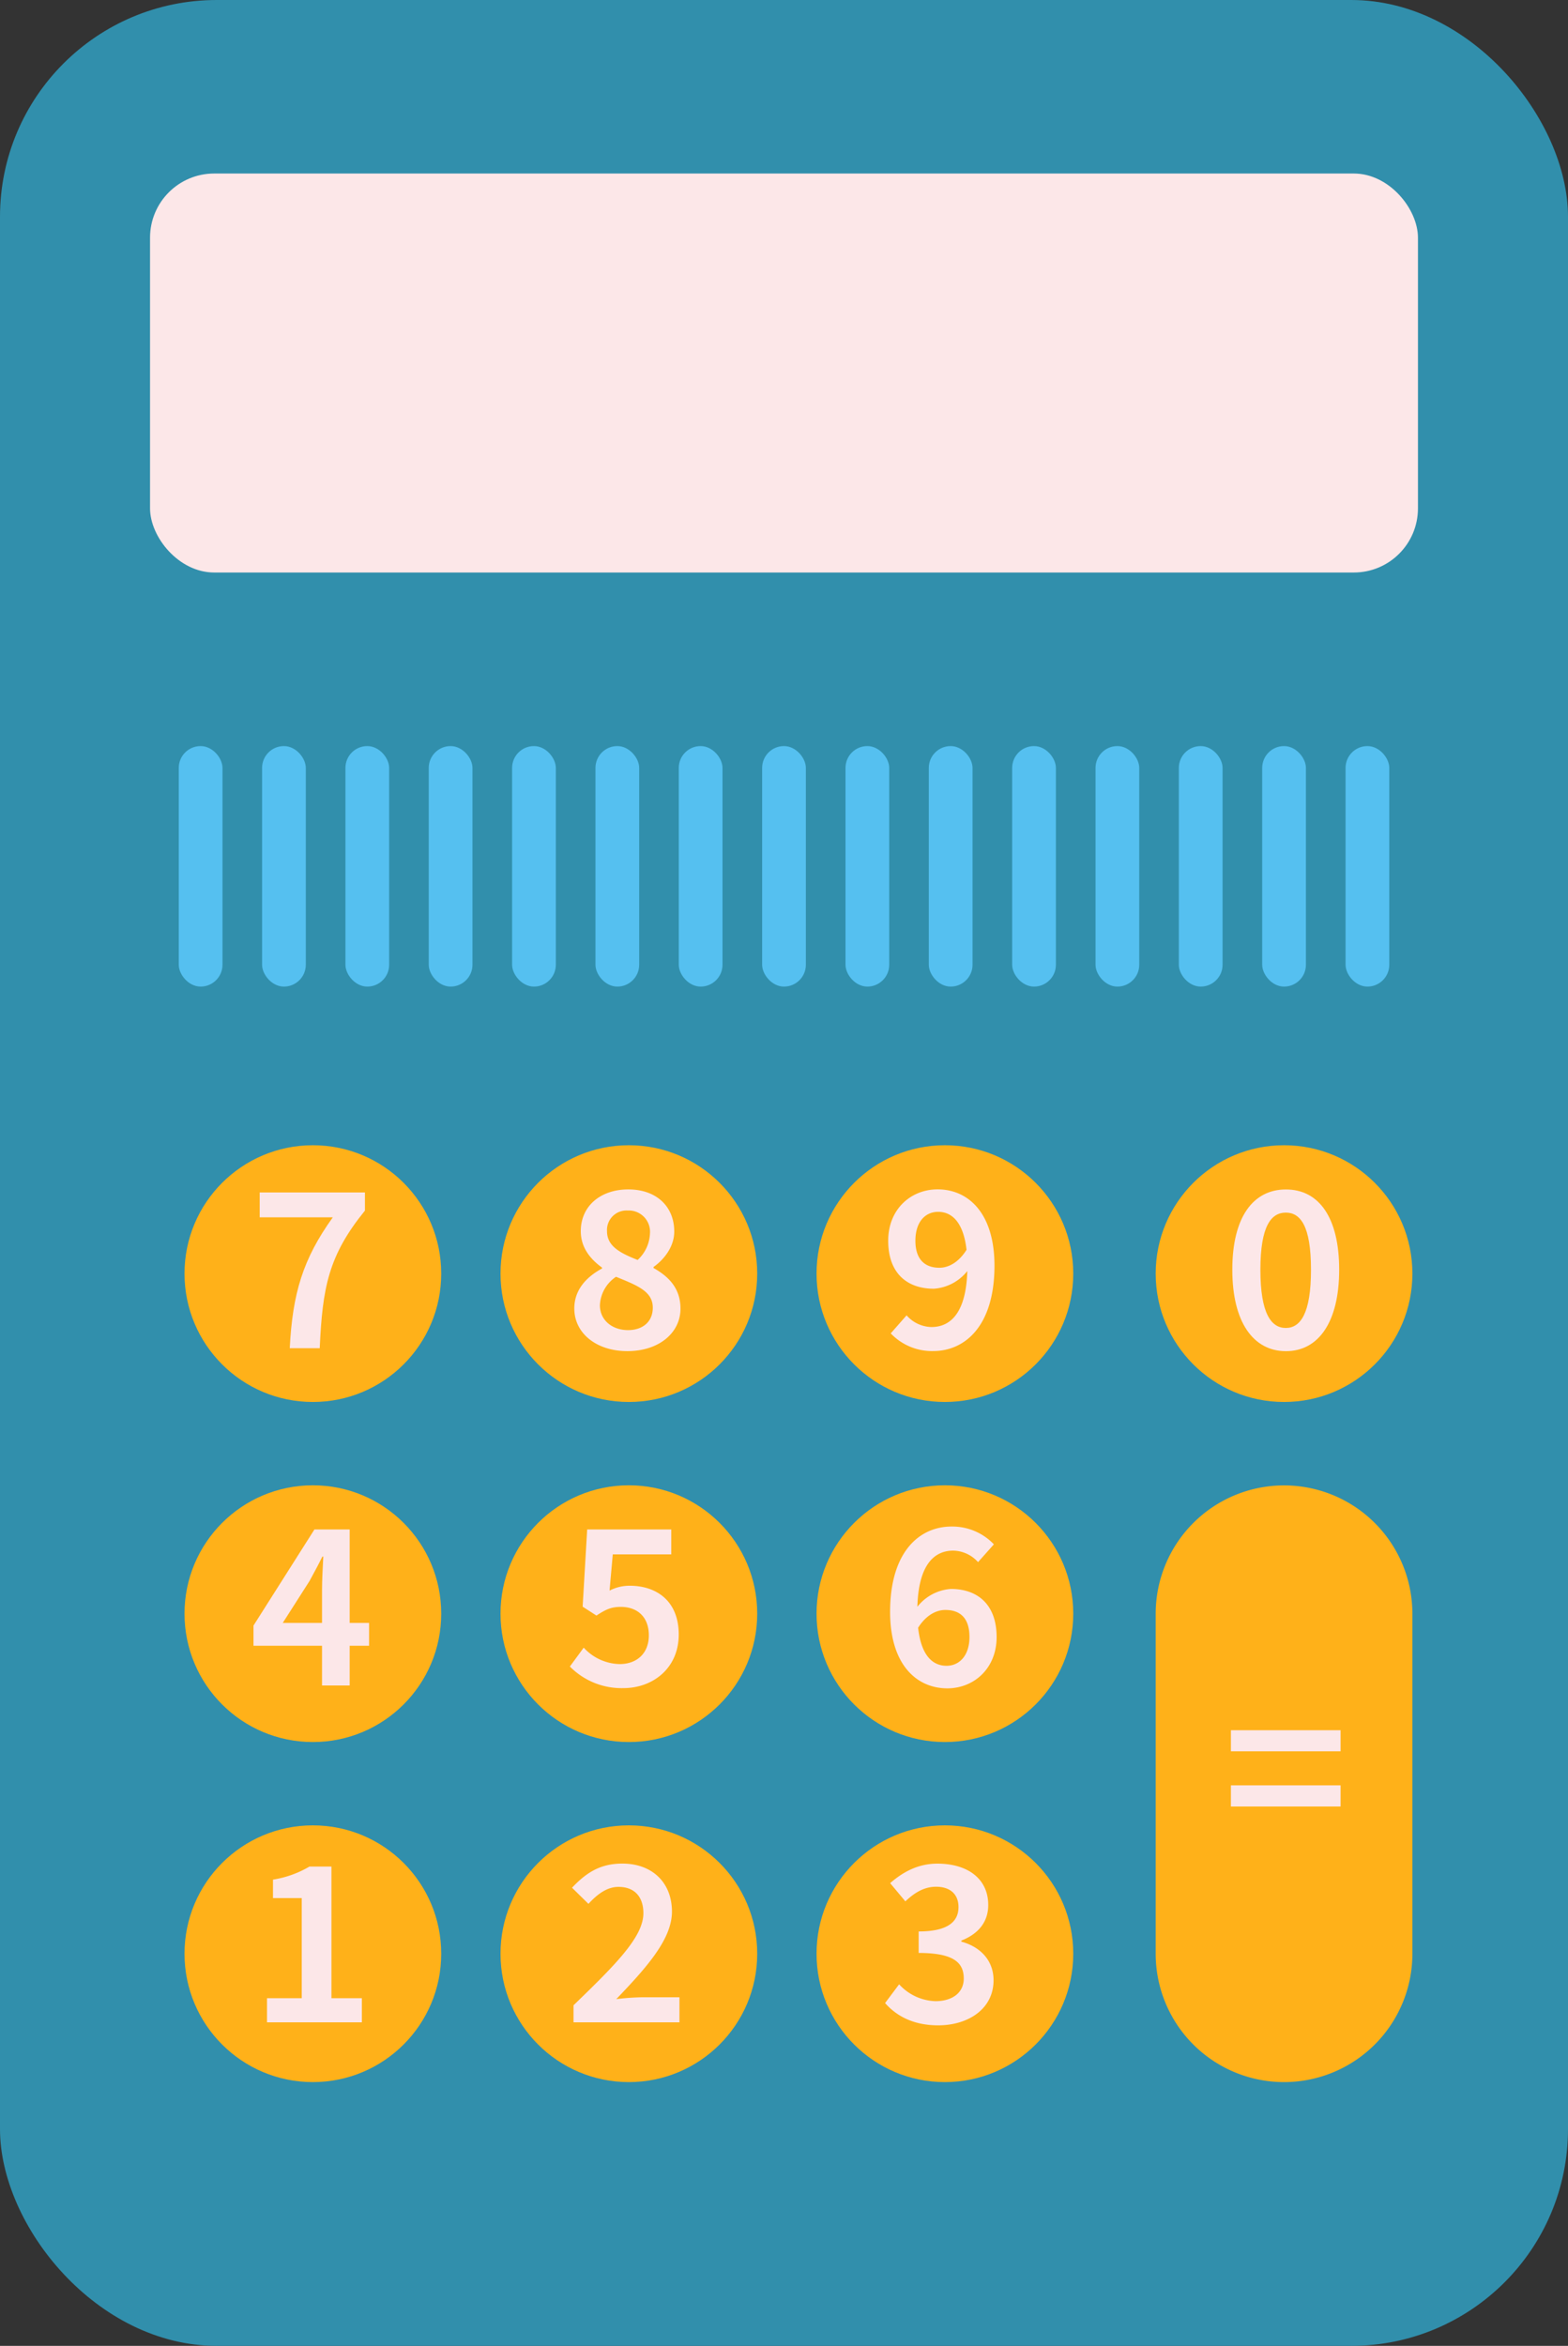   <svg xmlns="http://www.w3.org/2000/svg" viewBox="0 0 321.65 481.16" width="100%" style="vertical-align: middle; max-width: 100%; width: 100%;">
   <rect x="0" y="0" width="321.65" height="481.16" fill="#333333" stroke="none"/>
   <g>
    <g>
     <rect width="321.65" height="481.16" rx="44.46" fill="rgb(49,143,172)">
     </rect>
     <rect x="30.78" y="35.59" width="260.09" height="81.84" rx="13.16" fill="rgb(252, 231, 232)">
     </rect>
     <rect x="36.67" y="153.03" width="8.97" height="49.33" rx="4.48" fill="rgb(85,192,240)">
     </rect>
     <rect x="53.76" y="153.03" width="8.97" height="49.33" rx="4.48" fill="rgb(85,192,240)">
     </rect>
     <rect x="70.86" y="153.03" width="8.97" height="49.33" rx="4.48" fill="rgb(85,192,240)">
     </rect>
     <rect x="87.95" y="153.03" width="8.97" height="49.33" rx="4.48" fill="rgb(85,192,240)">
     </rect>
     <rect x="105.05" y="153.03" width="8.97" height="49.33" rx="4.48" fill="rgb(85,192,240)">
     </rect>
     <rect x="122.15" y="153.03" width="8.97" height="49.33" rx="4.48" fill="rgb(85,192,240)">
     </rect>
     <rect x="139.24" y="153.03" width="8.97" height="49.33" rx="4.48" fill="rgb(85,192,240)">
     </rect>
     <rect x="156.34" y="153.03" width="8.97" height="49.33" rx="4.48" fill="rgb(85,192,240)">
     </rect>
     <rect x="173.44" y="153.03" width="8.97" height="49.33" rx="4.48" fill="rgb(85,192,240)">
     </rect>
     <rect x="190.53" y="153.03" width="8.97" height="49.33" rx="4.48" fill="rgb(85,192,240)">
     </rect>
     <rect x="207.63" y="153.03" width="8.97" height="49.33" rx="4.48" fill="rgb(85,192,240)">
     </rect>
     <rect x="224.73" y="153.03" width="8.97" height="49.33" rx="4.48" fill="rgb(85,192,240)">
     </rect>
     <rect x="241.82" y="153.03" width="8.97" height="49.33" rx="4.48" fill="rgb(85,192,240)">
     </rect>
     <rect x="258.92" y="153.03" width="8.97" height="49.33" rx="4.48" fill="rgb(85,192,240)">
     </rect>
     <rect x="276.02" y="153.03" width="8.97" height="49.33" rx="4.48" fill="rgb(85,192,240)">
     </rect>
     <circle cx="64.18" cy="261.23" r="26.33" fill="rgb(255, 177, 25)">
     </circle>
     <circle cx="129" cy="261.23" r="26.33" fill="rgb(255, 177, 25)">
     </circle>
     <circle cx="193.83" cy="261.23" r="26.33" fill="rgb(255, 177, 25)">
     </circle>
     <circle cx="263.4" cy="261.23" r="26.33" fill="rgb(255, 177, 25)">
     </circle>
     <circle cx="64.18" cy="330.98" r="26.33" fill="rgb(255, 177, 25)">
     </circle>
     <circle cx="129" cy="330.98" r="26.33" fill="rgb(255, 177, 25)">
     </circle>
     <circle cx="193.83" cy="330.98" r="26.33" fill="rgb(255, 177, 25)">
     </circle>
     <circle cx="64.18" cy="400.73" r="26.33" fill="rgb(255, 177, 25)">
     </circle>
     <circle cx="129" cy="400.73" r="26.33" fill="rgb(255, 177, 25)">
     </circle>
     <circle cx="193.83" cy="400.73" r="26.33" fill="rgb(255, 177, 25)">
     </circle>
     <path d="M289.73,400.73a26.33,26.33,0,1,1-52.66,0V331a26.33,26.33,0,0,1,52.66,0Z" fill="rgb(255, 177, 25)">
     </path>
     <path d="M68.27,249.69h-15v-5.11H74.86v3.73c-7.46,9.18-8.72,15.76-9.27,28.22H59.44C60,265.33,62.14,258.21,68.27,249.69Z" fill="rgb(252, 231, 232)">
     </path>
     <path d="M117.81,268.38c0-4,2.7-6.58,5.69-8.2V260c-2.45-1.78-4.36-4.14-4.36-7.47,0-5.24,4.14-8.57,9.74-8.57,5.76,0,9.43,3.48,9.43,8.65,0,3.17-2.17,5.8-4.25,7.26v.21c3,1.69,5.53,4.06,5.53,8.34,0,4.92-4.37,8.71-10.9,8.71C122.43,277.14,117.81,273.52,117.81,268.38Zm16.1-.17c0-3.38-3.26-4.57-7.54-6.33a7.41,7.41,0,0,0-3.31,5.84c0,3.08,2.55,5.1,5.76,5.1C131.82,272.82,133.91,271.13,133.91,268.21ZM133.33,253a4.36,4.36,0,0,0-4.57-4.71,4,4,0,0,0-4.24,4.26c0,3.1,2.78,4.49,6.28,5.88A7.79,7.79,0,0,0,133.33,253Z" fill="rgb(252, 231, 232)">
     </path>
     <path d="M182.72,273.49l3.25-3.7a7,7,0,0,0,5.09,2.4c4.07,0,7.38-3.13,7.38-12.56,0-7.92-2.55-11.07-6-11.07-2.59,0-4.66,2-4.66,5.94,0,3.72,1.85,5.53,4.93,5.53,1.81,0,4-1.06,5.7-3.91l.3,4.21a9.6,9.6,0,0,1-7.14,4c-5.53,0-9.37-3.2-9.37-9.85,0-6.44,4.63-10.53,10.14-10.53,6.26,0,11.66,4.83,11.66,15.66,0,12.3-6,17.51-12.59,17.51A11.69,11.69,0,0,1,182.72,273.49Z" fill="rgb(252, 231, 232)">
     </path>
     <path d="M252.79,260.43c0-10.81,4.28-16.46,11-16.46s10.92,5.68,10.92,16.46-4.27,16.71-10.92,16.71S252.79,271.25,252.79,260.43Zm16.14,0c0-9-2.18-11.71-5.17-11.71s-5.21,2.73-5.21,11.71,2.21,11.95,5.21,11.95S268.93,269.41,268.93,260.43Z" fill="rgb(252, 231, 232)">
     </path>
     <path d="M66.06,326c0-1.87.16-4.85.26-6.73h-.19c-.82,1.68-1.71,3.3-2.63,5L58,332.88H75.71v4.68H52v-4.14L64.5,313.71h7.23v32H66.06Z" fill="rgb(252, 231, 232)">
     </path>
     <path d="M116.9,341.82l2.84-3.87a10.29,10.29,0,0,0,7.36,3.37c3.51,0,6-2.17,6-5.9s-2.32-5.83-5.75-5.83c-2,0-3.11.54-5,1.78l-2.83-1.83.93-15.83H137.7v5.11h-12l-.66,7.43a8.92,8.92,0,0,1,4.13-1c5.5,0,10.06,3.12,10.06,10,0,7-5.4,11-11.32,11A14.86,14.86,0,0,1,116.9,341.82Z" fill="rgb(252, 231, 232)">
     </path>
     <path d="M182.59,330.6c0-12.29,6-17.49,12.6-17.49a11.76,11.76,0,0,1,8.69,3.65l-3.25,3.65a7,7,0,0,0-5.09-2.36c-4.06,0-7.37,3.13-7.37,12.55,0,7.94,2.5,11.07,6,11.07,2.61,0,4.7-2.07,4.7-5.92s-1.9-5.53-4.94-5.53c-1.82,0-4,1-5.75,3.89l-.25-4.2a9.56,9.56,0,0,1,7.13-4c5.49,0,9.38,3.2,9.38,9.87,0,6.44-4.65,10.52-10.14,10.52C188,346.27,182.59,341.43,182.59,330.6Z" fill="rgb(252, 231, 232)">
     </path>
     <path d="M54.77,409.85H61.9V389.32H56v-3.79a21.32,21.32,0,0,0,7.48-2.68h4.51v27h6.24v4.95H54.77Z" fill="rgb(252, 231, 232)">
     </path>
     <path d="M117.65,411.3c8.74-8.44,14.33-14.05,14.33-18.89,0-3.32-1.79-5.39-5.11-5.39-2.45,0-4.46,1.64-6.16,3.48l-3.37-3.31c3-3.17,5.88-4.95,10.32-4.95,6.12,0,10.18,3.89,10.18,9.86,0,5.65-5.22,11.47-11.42,17.94a50.22,50.22,0,0,1,5.38-.38h7.58v5.14H117.65Z" fill="rgb(252, 231, 232)">
     </path>
     <path d="M181.56,410.85l2.88-3.85a10.5,10.5,0,0,0,7.45,3.46c3.46,0,5.81-1.73,5.81-4.64,0-3.22-2-5.25-9.25-5.25v-4.41c6.16,0,8.17-2.13,8.17-5,0-2.61-1.69-4.17-4.59-4.17-2.42,0-4.39,1.18-6.31,3l-3.12-3.74c2.76-2.4,5.85-4,9.68-4,6.19,0,10.44,3.08,10.44,8.48,0,3.53-2.07,5.95-5.52,7.31v.21c3.72,1,6.61,3.7,6.61,7.93,0,5.85-5.17,9.24-11.38,9.24C187.27,415.41,183.83,413.43,181.56,410.85Z" fill="rgb(252, 231, 232)">
     </path>
     <path d="M252.5,354.89H275v4.32H252.5Zm0,11.3H275v4.34H252.5Z" fill="rgb(252, 231, 232)">
     </path>
    </g>
   </g>
  </svg>
